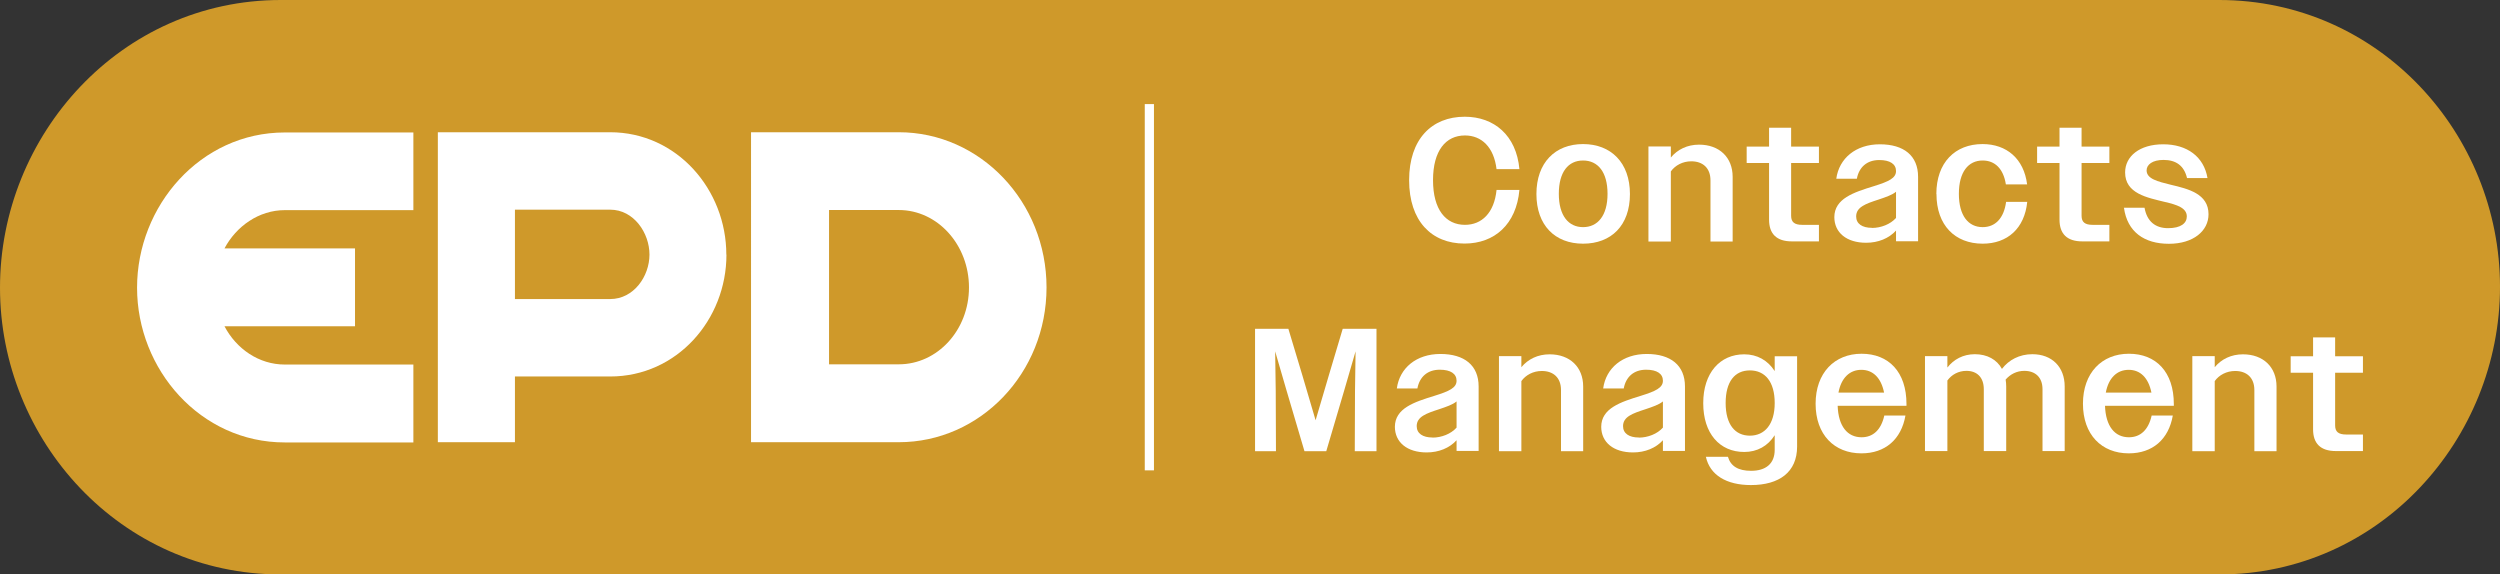 <?xml version="1.0" encoding="UTF-8"?> <svg xmlns="http://www.w3.org/2000/svg" id="Layer_1" data-name="Layer 1" viewBox="0 0 217.6 50"><rect x="0" y="0" width="217.6" height="50" fill="#333333" stroke="none"/><defs><style> .cls-1 { fill: #fff; } .cls-2 { fill: #cf992a; } </style></defs><path class="cls-2" d="M193.15,0H24.45C10.48,0,0,11.77,0,25.04s10.48,24.96,24.45,24.96h168.7c13.97,0,24.45-11.77,24.45-25.04S207.12,0,193.15,0Z"></path><g><g><polygon class="cls-1" points="99.64 9.06 99.64 10.7 99.64 13.07 99.64 40.94 100.44 40.94 100.44 13.07 100.44 10.73 100.44 9.06 99.64 9.06"></polygon><g><path class="cls-1" d="M35.98,11.51v6.78h-11.19c-2.26,0-4.23,1.41-5.25,3.33h11.36v6.78h-11.36c1.03,1.96,2.99,3.33,5.25,3.33h11.19v6.78h-11.19c-7.35,0-12.86-6.35-12.86-13.47s5.51-13.51,12.86-13.51h11.19Z"></path><path class="cls-1" d="M63.23,22.16c0,5.67-4.31,10.61-10.12,10.61h-8.29v5.72h-6.71V11.51h14.99c5.81,0,10.12,4.98,10.12,10.66h0ZM56.53,22.16c0-1.89-1.37-3.91-3.42-3.91h-8.29v7.78h8.29c2.05,0,3.42-1.98,3.42-3.87Z"></path><path class="cls-1" d="M78.23,11.51c7.09,0,12.86,6.05,12.86,13.51s-5.77,13.47-12.86,13.47h-12.86V11.51h12.86ZM78.23,31.71c3.37,0,6.11-2.98,6.11-6.69s-2.73-6.74-6.11-6.74h-6.07v13.43h6.07Z"></path></g></g><g><g><path class="cls-1" d="M109.2,28.62h2.94l1.2,3.99,1.17,3.97,1.17-3.97,1.19-3.99h2.94v10.65h-1.89l.02-5.25.05-3.44-1,3.44-1.55,5.25h-1.9l-1.55-5.25-1-3.44.05,3.44.02,5.25h-1.82v-10.65h0Z"></path><path class="cls-1" d="M121.41,37.16c0-1.63,1.7-2.17,3.45-2.71,1.29-.4,1.92-.7,1.92-1.31s-.52-.96-1.46-.96c-1.06,0-1.76.61-1.95,1.63h-1.79c.24-1.78,1.7-3,3.79-3s3.33.99,3.33,2.83v5.61h-1.92v-.93c-.62.68-1.55,1.06-2.6,1.06-1.7,0-2.77-.88-2.77-2.24h0ZM124.68,38.09c.79,0,1.61-.32,2.1-.87v-2.28c-.35.29-.9.47-1.52.68-1.11.36-1.95.65-1.95,1.47,0,.64.53.99,1.37.99h0Z"></path><path class="cls-1" d="M130.47,31h1.95v.96c.58-.7,1.43-1.12,2.46-1.12,1.76,0,2.92,1.11,2.92,2.8v5.63h-1.93v-5.32c0-1.08-.67-1.66-1.67-1.66-.75,0-1.4.35-1.78.88v6.1h-1.95v-8.26h0Z"></path><path class="cls-1" d="M139.37,37.16c0-1.63,1.7-2.17,3.45-2.71,1.29-.4,1.92-.7,1.92-1.31s-.52-.96-1.46-.96c-1.06,0-1.76.61-1.95,1.63h-1.79c.24-1.78,1.7-3,3.79-3s3.33.99,3.33,2.83v5.61h-1.92v-.93c-.62.68-1.55,1.06-2.6,1.06-1.7,0-2.77-.88-2.77-2.24h0ZM142.64,38.09c.79,0,1.61-.32,2.1-.87v-2.28c-.35.29-.9.47-1.52.68-1.11.36-1.95.65-1.95,1.47,0,.64.53.99,1.37.99h0Z"></path><path class="cls-1" d="M148.25,35.08c0-2.6,1.44-4.24,3.57-4.24,1.12,0,2.05.52,2.65,1.46v-1.29h1.95v7.86c0,2.22-1.55,3.35-4.02,3.35-2.13,0-3.57-.87-3.92-2.46h1.92c.24.82.9,1.22,2.02,1.22,1.26,0,2.05-.61,2.05-1.82v-1.28c-.59.94-1.52,1.46-2.65,1.46-2.14,0-3.57-1.61-3.57-4.24h0ZM154.47,35.08c0-1.87-.85-2.84-2.16-2.84s-2.11.97-2.11,2.84.82,2.84,2.11,2.84,2.16-.99,2.16-2.84Z"></path><path class="cls-1" d="M158.03,35.14c0-2.68,1.64-4.35,4-4.35s3.91,1.58,3.91,4.38v.15h-5.99c.06,1.78.85,2.74,2.08,2.74,1,0,1.7-.64,1.98-1.89h1.84c-.36,2.07-1.76,3.29-3.83,3.29-2.37,0-3.99-1.63-3.99-4.32h0ZM160.02,34.17h3.97c-.26-1.29-.97-1.98-1.98-1.98s-1.75.7-1.99,1.98h0Z"></path><path class="cls-1" d="M167.55,31h1.95v.99c.55-.71,1.38-1.16,2.39-1.16,1.08,0,1.92.47,2.36,1.28.59-.78,1.52-1.28,2.65-1.28,1.7,0,2.81,1.11,2.81,2.8v5.63h-1.93v-5.38c0-1.05-.64-1.6-1.58-1.6-.67,0-1.23.3-1.63.76.03.18.05.38.05.59v5.63h-1.95v-5.38c0-1.05-.61-1.6-1.51-1.6-.7,0-1.29.33-1.66.84v6.14h-1.95v-8.26h0Z"></path><path class="cls-1" d="M181.3,35.14c0-2.68,1.64-4.35,4-4.35s3.91,1.58,3.91,4.38v.15h-5.99c.06,1.78.85,2.74,2.08,2.74,1,0,1.7-.64,1.98-1.89h1.84c-.36,2.07-1.76,3.29-3.83,3.29-2.37,0-3.99-1.63-3.99-4.32h0ZM183.29,34.17h3.97c-.26-1.29-.97-1.98-1.98-1.98s-1.75.7-1.99,1.98h0Z"></path><path class="cls-1" d="M190.82,31h1.95v.96c.58-.7,1.43-1.12,2.46-1.12,1.76,0,2.92,1.11,2.92,2.8v5.63h-1.93v-5.32c0-1.08-.67-1.66-1.67-1.66-.75,0-1.4.35-1.78.88v6.1h-1.95v-8.26h0Z"></path><path class="cls-1" d="M201.33,37.38v-4.94h-1.95v-1.43h1.95v-1.64h1.92v1.64h2.42v1.43h-2.42v4.59c0,.55.29.79.96.79h1.46v1.44h-2.36c-1.34,0-1.98-.67-1.98-1.89h0Z"></path></g><g><path class="cls-1" d="M130.26,14.73c-.23-1.93-1.31-2.94-2.75-2.94-1.67,0-2.78,1.32-2.78,3.89s1.11,3.89,2.78,3.89c1.47,0,2.55-1.05,2.75-3.04h1.99c-.27,3-2.17,4.67-4.78,4.67-2.87,0-4.82-1.96-4.82-5.52s1.96-5.52,4.84-5.52c2.55,0,4.49,1.61,4.76,4.56h-1.99,0Z"></path><path class="cls-1" d="M133.73,16.89c0-2.74,1.64-4.35,4.06-4.35s4.08,1.61,4.08,4.35-1.63,4.32-4.08,4.32-4.06-1.61-4.06-4.32ZM139.92,16.87c0-1.9-.84-2.9-2.13-2.9s-2.11,1-2.11,2.9.84,2.9,2.11,2.9,2.13-.99,2.13-2.9Z"></path><path class="cls-1" d="M143.48,12.75h1.95v.96c.58-.7,1.43-1.12,2.46-1.12,1.76,0,2.92,1.11,2.92,2.8v5.63h-1.93v-5.32c0-1.08-.67-1.66-1.67-1.66-.75,0-1.4.35-1.78.88v6.1h-1.95v-8.26h0Z"></path><path class="cls-1" d="M153.98,19.13v-4.94h-1.95v-1.43h1.95v-1.64h1.92v1.64h2.42v1.43h-2.42v4.59c0,.55.29.79.96.79h1.46v1.44h-2.36c-1.34,0-1.98-.67-1.98-1.89h0Z"></path><path class="cls-1" d="M159.66,18.91c0-1.63,1.7-2.17,3.45-2.71,1.29-.4,1.92-.7,1.92-1.31s-.52-.96-1.46-.96c-1.06,0-1.76.61-1.95,1.63h-1.79c.24-1.78,1.7-3,3.79-3s3.33.99,3.33,2.83v5.61h-1.92v-.93c-.62.68-1.55,1.06-2.6,1.06-1.7,0-2.77-.88-2.77-2.24h0ZM162.93,19.84c.79,0,1.61-.32,2.1-.87v-2.28c-.35.29-.9.47-1.52.68-1.11.36-1.95.65-1.95,1.47,0,.64.53.99,1.37.99h0Z"></path><path class="cls-1" d="M168.54,16.89c0-2.74,1.63-4.35,4.02-4.35,2.1,0,3.6,1.28,3.88,3.51h-1.85c-.21-1.37-.96-2.08-2.02-2.08-1.25,0-2.07,1-2.07,2.9s.82,2.9,2.07,2.9c1.09,0,1.85-.76,2.04-2.2h1.84c-.23,2.31-1.72,3.64-3.88,3.64-2.4,0-4.02-1.6-4.02-4.32h0Z"></path><path class="cls-1" d="M179.26,19.13v-4.94h-1.95v-1.43h1.95v-1.64h1.92v1.64h2.42v1.43h-2.42v4.59c0,.55.29.79.96.79h1.46v1.44h-2.36c-1.34,0-1.98-.67-1.98-1.89h0Z"></path><path class="cls-1" d="M184.85,18.08h1.81c.21,1.19.94,1.78,2.05,1.78s1.63-.43,1.63-1.02c0-.75-.87-1.02-1.9-1.26-1.55-.38-3.47-.73-3.47-2.57,0-1.4,1.25-2.45,3.32-2.45s3.54,1.08,3.85,2.94h-1.78c-.26-1.09-.97-1.58-2.05-1.58-.96,0-1.47.41-1.47.91,0,.74.97.97,2.1,1.25,1.52.36,3.29.78,3.29,2.57,0,1.44-1.31,2.57-3.45,2.57s-3.62-1.03-3.91-3.13h0Z"></path></g></g></g></svg> 